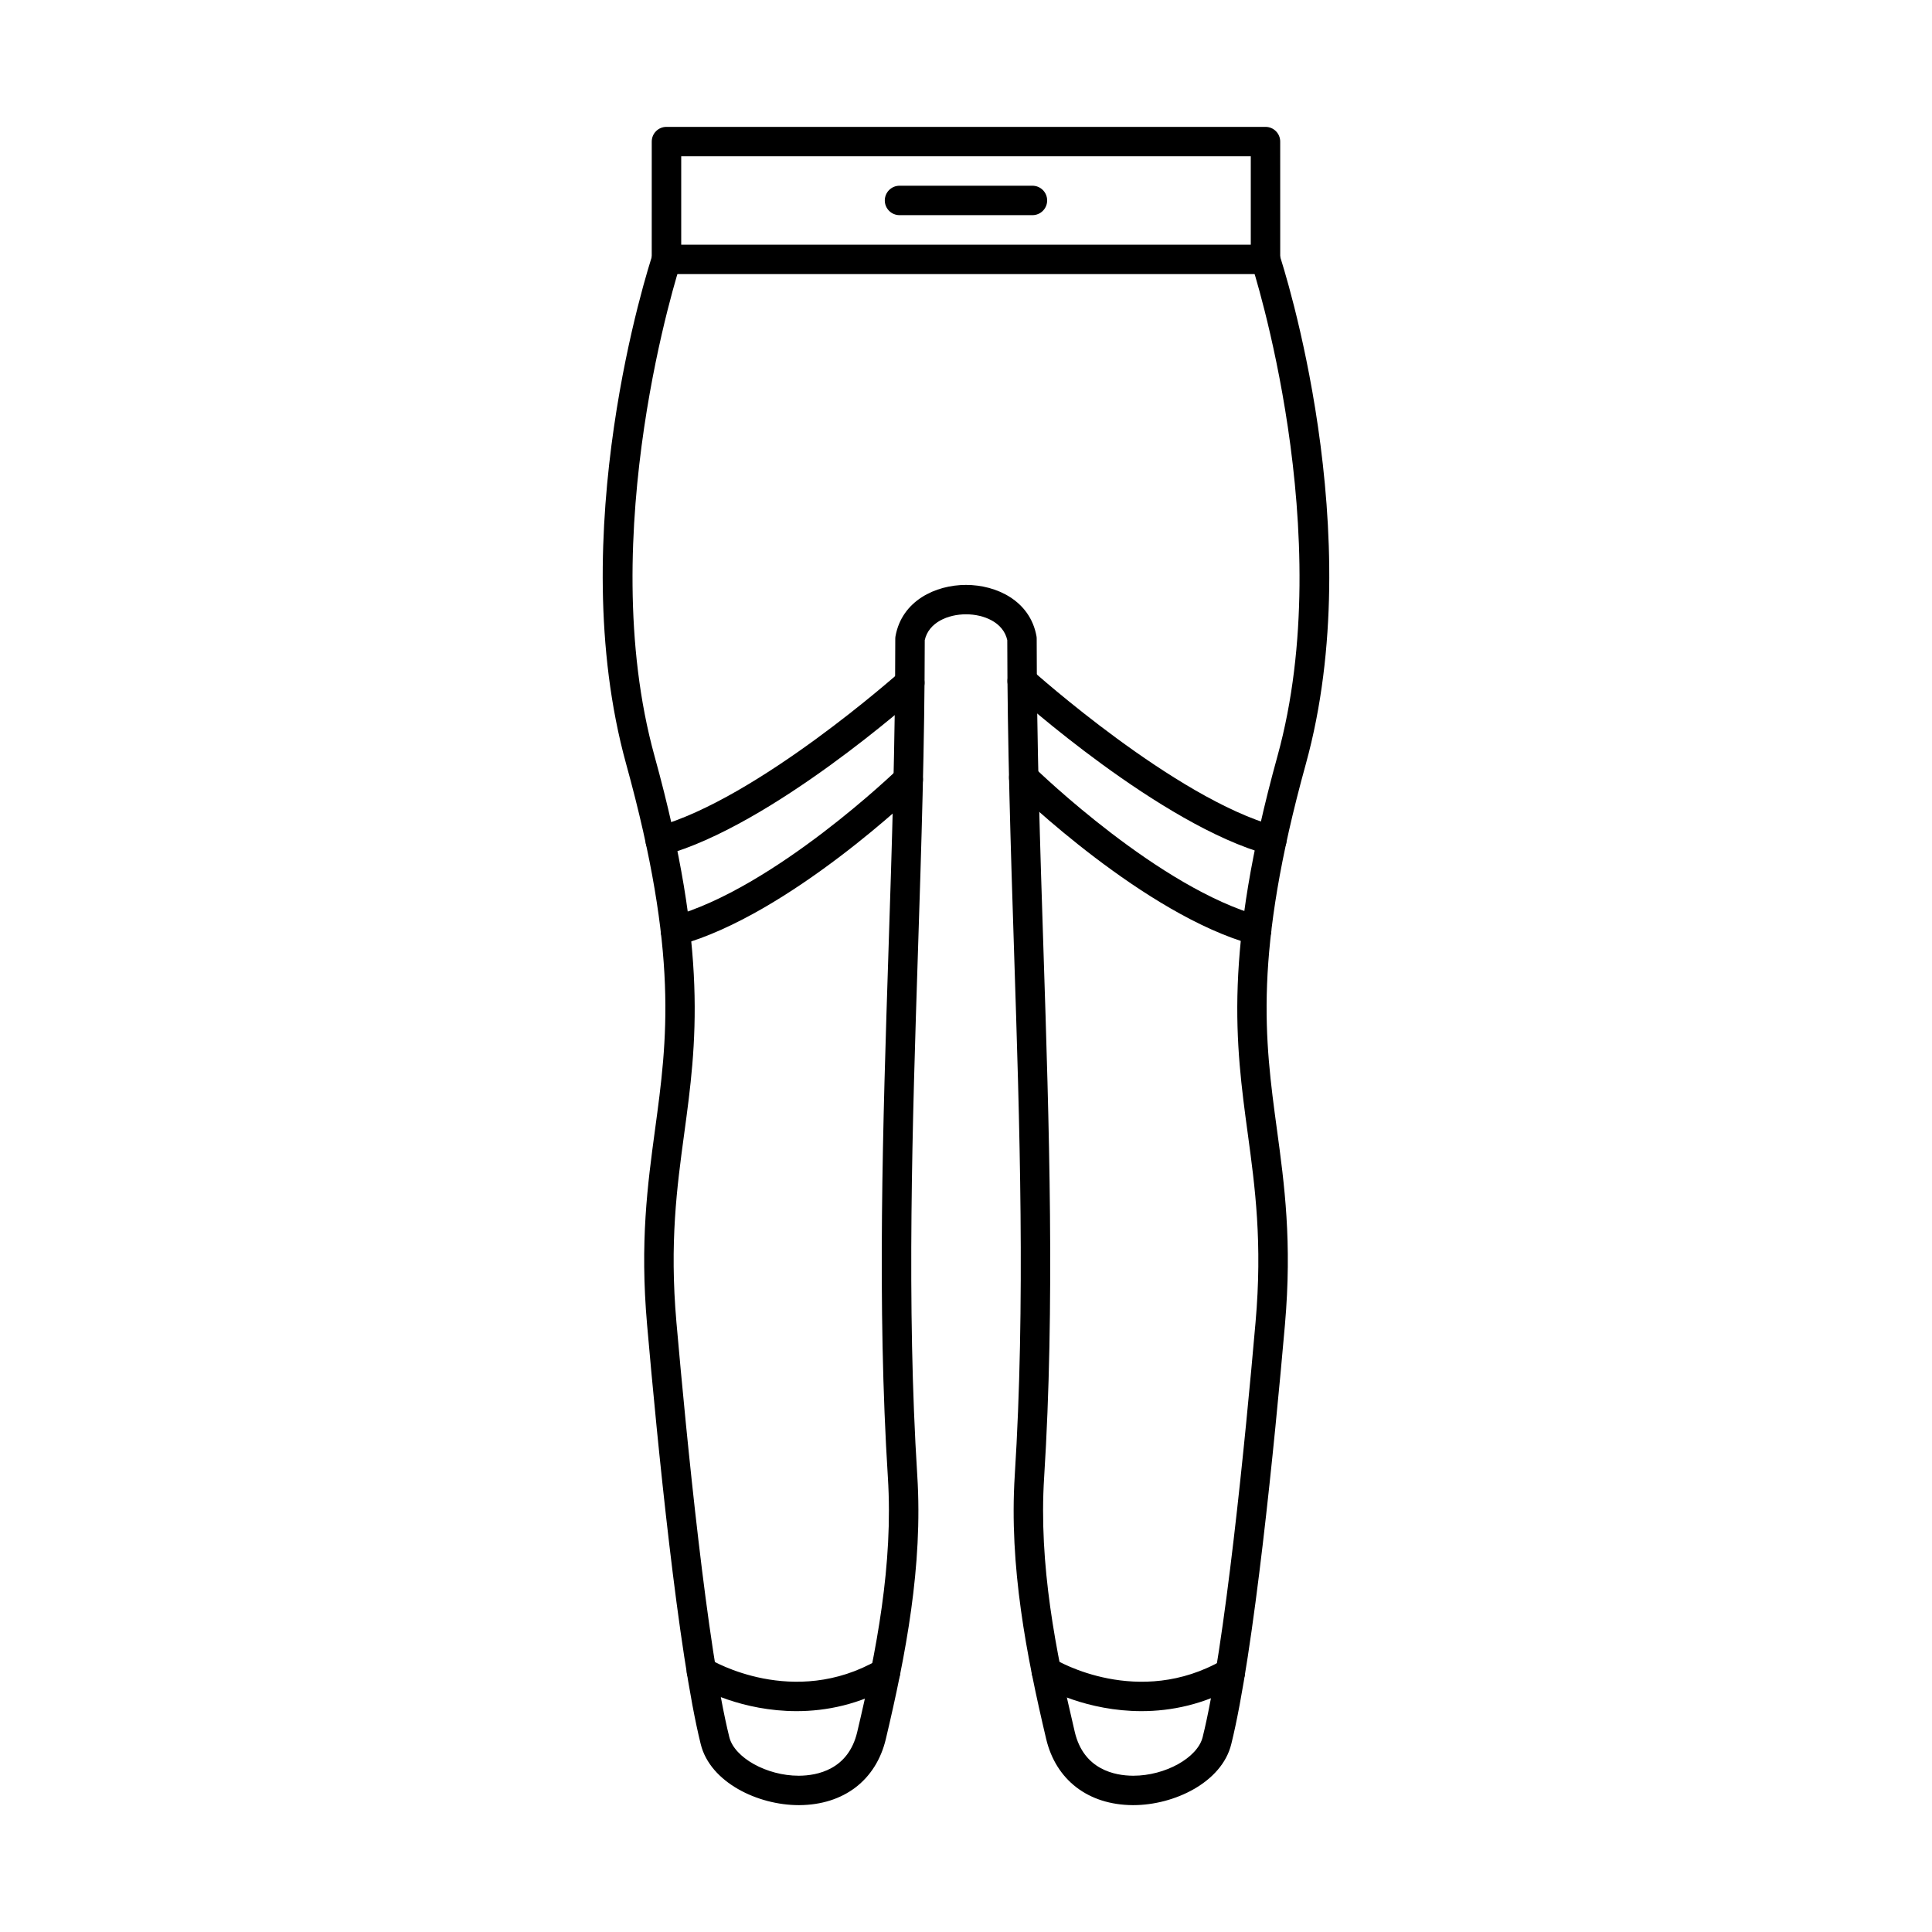 <?xml version="1.0" encoding="UTF-8"?>
<!-- Uploaded to: SVG Repo, www.svgrepo.com, Generator: SVG Repo Mixer Tools -->
<svg fill="#000000" width="800px" height="800px" version="1.1" viewBox="144 144 512 512" xmlns="http://www.w3.org/2000/svg">
 <g fill-rule="evenodd">
  <path d="m355.66 622.38c-10.812 0-23.434-6.016-25.953-16.133-6.012-24.199-11.5-80.039-14.223-111.18-1.926-21.953 0.133-37.102 2.113-51.762 3.234-23.836 6.289-46.348-7.66-96.832-16.926-61.293 5.996-131.98 6.981-134.96 0.684-2.051 2.887-3.16 4.93-2.488 2.055 0.68 3.16 2.887 2.488 4.93-0.234 0.711-23.164 71.461-6.867 130.45 14.367 52.027 11.062 76.391 7.863 99.961-1.93 14.223-3.922 28.934-2.074 50.027 2.715 30.906 8.137 86.297 14.02 109.97 1.363 5.465 9.926 10.223 18.367 10.223h0.121c4.738-0.031 13.035-1.566 15.402-11.562 5.082-21.469 9.582-44.5 8.129-67.5-2.883-45.516-1.332-93.52 0.172-139.94 0.887-27.137 1.789-55.207 1.789-82.312 0.004-0.234 0.02-0.469 0.062-0.691 1.699-9.379 10.605-13.574 18.684-13.574s16.977 4.195 18.672 13.574c0.043 0.223 0.059 0.457 0.059 0.691 0 27.105 0.906 55.168 1.789 82.312 1.504 46.418 3.059 94.422 0.184 139.94-1.465 23.012 3.047 46.043 8.129 67.5 2.371 9.996 10.656 11.531 15.391 11.562h0.121c8.453 0 17.008-4.754 18.367-10.223 5.894-23.684 11.316-79.062 14.02-109.97 1.855-21.094-0.141-35.801-2.074-50.027-3.195-23.57-6.504-47.934 7.875-99.961 16.312-59.039-6.633-129.74-6.867-130.45-0.68-2.043 0.426-4.246 2.481-4.93 2.055-0.672 4.246 0.438 4.926 2.488 0.984 2.977 23.914 73.668 6.981 134.96-13.949 50.48-10.891 72.996-7.66 96.832 1.992 14.66 4.043 29.809 2.125 51.762-2.731 31.129-8.207 86.977-14.234 111.18-2.508 10.117-15.129 16.133-25.938 16.133h-0.164c-11.773-0.07-20.359-6.633-22.949-17.566-5.211-22.047-9.836-45.758-8.32-69.785 2.856-45.148 1.312-92.961-0.191-139.2-0.871-27.074-1.777-55.074-1.789-82.184-1.043-4.734-6.207-6.848-10.93-6.848-4.734 0-9.887 2.113-10.941 6.848-0.008 27.117-0.914 55.105-1.789 82.184-1.492 46.234-3.047 94.047-0.191 139.2 1.523 24.016-3.098 47.742-8.32 69.785-2.59 10.934-11.164 17.496-22.941 17.566h-0.164z"/>
  <path d="m324.53 208.84h150.94v-23.43h-150.94zm154.84 7.801h-158.75c-2.152 0-3.902-1.746-3.902-3.898l0.004-31.23c0-2.156 1.746-3.891 3.898-3.891h158.75c2.152 0 3.898 1.738 3.898 3.891l0.004 31.23c0 2.156-1.75 3.902-3.902 3.902h0.004z"/>
  <path d="m481.04 370.61c-0.336 0-0.691-0.039-1.039-0.141-28.445-7.824-66.141-41.633-67.734-43.066-1.594-1.441-1.719-3.91-0.273-5.508 1.441-1.605 3.91-1.727 5.504-0.285 0.375 0.336 37.906 34.004 64.574 41.34 2.074 0.566 3.301 2.711 2.723 4.797-0.477 1.727-2.043 2.863-3.758 2.863z"/>
  <path d="m477.02 394.46c-0.332 0-0.691-0.051-1.039-0.141-28.688-7.894-61.992-40.051-63.395-41.41-1.543-1.504-1.586-3.973-0.082-5.516 1.508-1.547 3.973-1.586 5.516-0.082 1.344 1.309 33.254 32.125 60.035 39.48 2.074 0.578 3.293 2.723 2.723 4.797-0.473 1.738-2.043 2.875-3.758 2.875z"/>
  <path d="m319 370.78c-1.719 0-3.293-1.137-3.773-2.875-0.566-2.074 0.652-4.215 2.734-4.797 26.668-7.336 64.168-40.719 64.543-41.055 1.605-1.434 4.074-1.301 5.508 0.305 1.445 1.605 1.301 4.074-0.305 5.508-1.582 1.422-39.238 34.949-67.672 42.773-0.352 0.09-0.699 0.141-1.035 0.141z"/>
  <path d="m323 394.59c-1.715 0-3.281-1.137-3.758-2.863-0.578-2.082 0.648-4.227 2.723-4.797 27.25-7.5 59.68-38.809 60.004-39.125 1.547-1.504 4.012-1.465 5.516 0.082 1.508 1.543 1.473 4.012-0.07 5.516-0.344 0.324-34.219 33.027-63.375 41.043-0.34 0.102-0.703 0.141-1.035 0.141z"/>
  <path d="m446.5 597.47c-14.266 0-25.395-5.731-27.668-7.559-1.676-1.352-1.941-3.809-0.59-5.484 1.344-1.668 3.769-1.941 5.445-0.621 0.449 0.293 22.008 13.016 44.406 0.082 1.863-1.078 4.246-0.438 5.324 1.422 1.078 1.867 0.445 4.258-1.422 5.332-8.816 5.09-17.637 6.828-25.496 6.828z"/>
  <path d="m355.09 597.47c-14.266 0-25.379-5.719-27.656-7.547-1.672-1.352-1.941-3.809-0.59-5.484 1.344-1.668 3.781-1.941 5.457-0.621 0.438 0.285 21.996 12.996 44.387 0.07 1.875-1.078 4.258-0.438 5.332 1.422 1.078 1.867 0.438 4.258-1.434 5.332-8.816 5.09-17.637 6.828-25.5 6.828z"/>
  <path d="m417.61 201.02h-35.227c-2.152 0-3.902-1.746-3.902-3.898 0.004-2.152 1.746-3.902 3.902-3.902h35.227c2.152 0 3.898 1.746 3.898 3.902 0 2.152-1.746 3.902-3.898 3.898z"/>
 </g>
</svg>